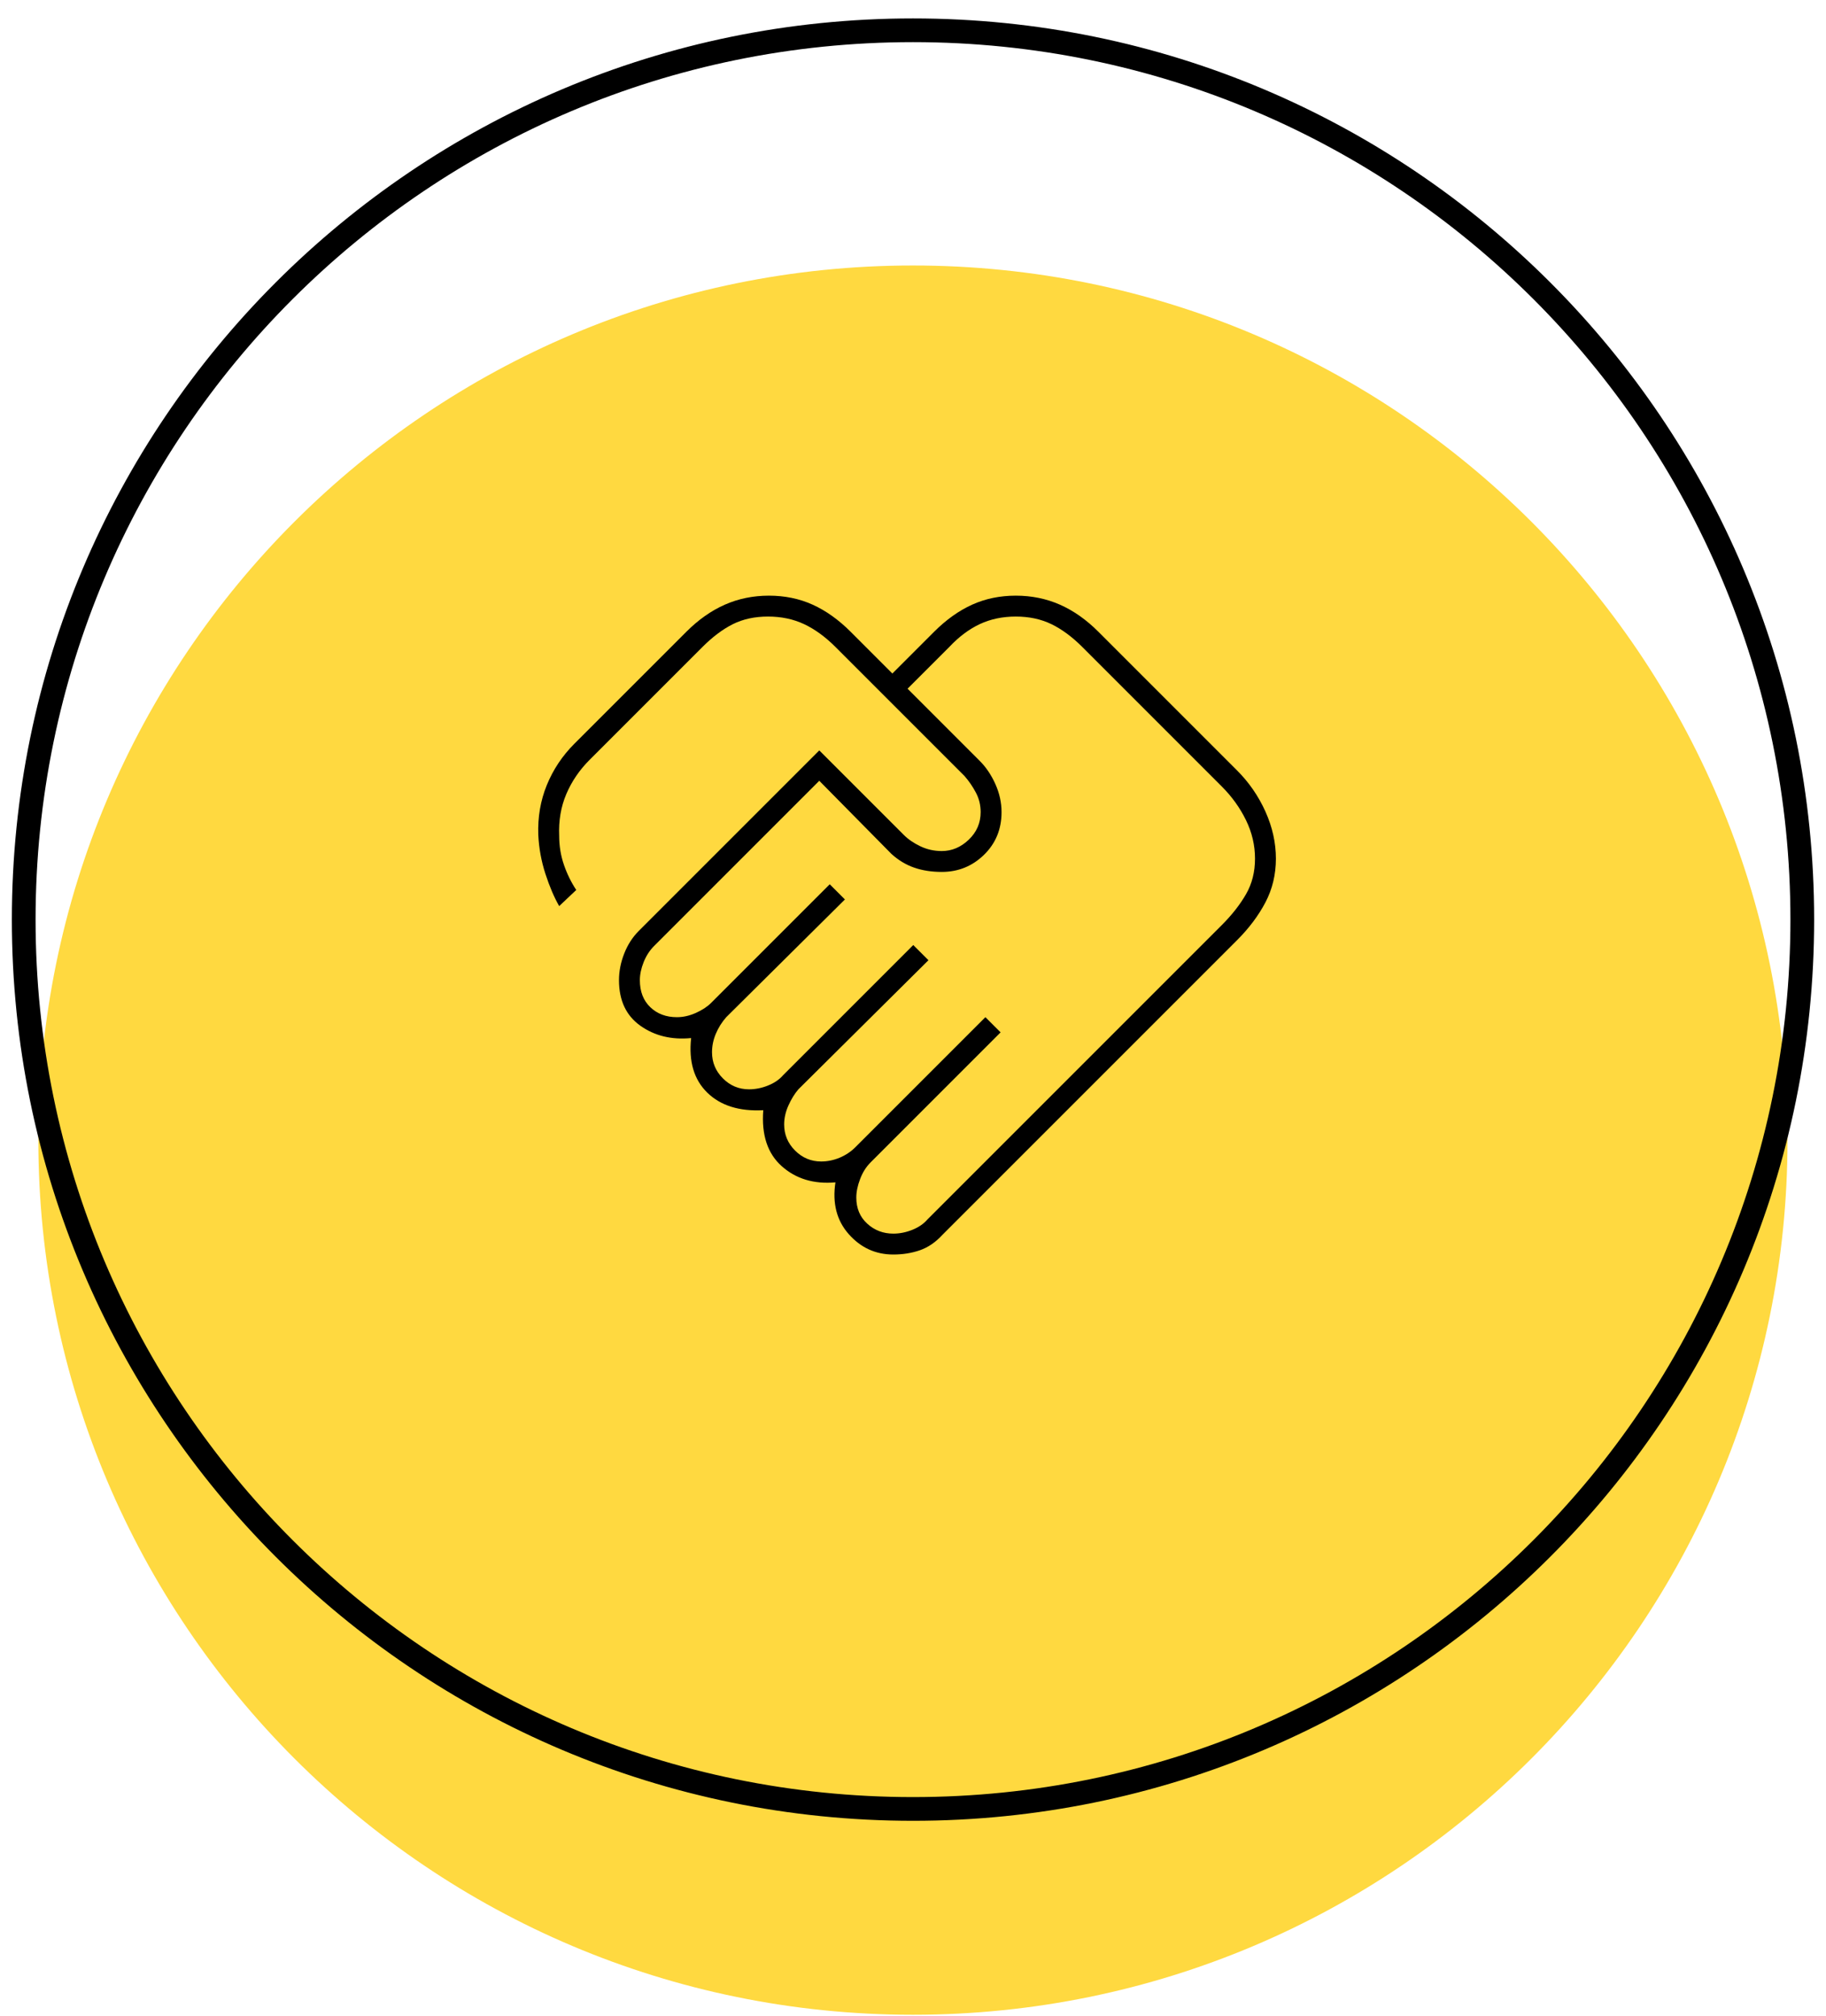 <svg width="77" height="85" viewBox="0 0 77 85" fill="none" xmlns="http://www.w3.org/2000/svg">
<path d="M38.497 84.956C58.866 84.956 75.377 68.444 75.377 48.075C75.377 27.707 58.866 11.195 38.497 11.195C18.129 11.195 1.617 27.707 1.617 48.075C1.617 68.444 18.129 84.956 38.497 84.956Z" fill="#FFCC00" fill-opacity="0.75"/>
<path d="M38.5 76.277C59.211 76.277 76 59.488 76 38.777C76 18.067 59.211 1.277 38.5 1.277C17.789 1.277 1 18.067 1 38.777C1 59.488 17.789 76.277 38.5 76.277Z" stroke="black" stroke-miterlimit="10"/>
<path d="M37.67 52.018C37.937 52.018 38.204 51.965 38.471 51.858C38.738 51.751 38.952 51.604 39.112 51.417L51.521 39.008C51.948 38.581 52.288 38.147 52.542 37.707C52.796 37.267 52.922 36.766 52.922 36.206C52.922 35.645 52.796 35.105 52.542 34.584C52.288 34.064 51.948 33.59 51.521 33.163L45.637 27.279C45.21 26.852 44.776 26.532 44.336 26.318C43.895 26.105 43.395 25.998 42.834 25.998C42.274 25.998 41.767 26.105 41.313 26.318C40.86 26.532 40.433 26.852 40.032 27.279L38.271 29.04L41.313 32.083C41.58 32.349 41.8 32.676 41.974 33.063C42.147 33.45 42.234 33.844 42.234 34.244C42.234 34.965 41.987 35.565 41.493 36.046C41 36.526 40.406 36.766 39.712 36.766C39.285 36.766 38.898 36.706 38.551 36.586C38.204 36.466 37.884 36.273 37.59 36.006L34.548 32.923L27.583 39.889C27.396 40.075 27.249 40.302 27.142 40.569C27.036 40.836 26.982 41.09 26.982 41.33C26.982 41.81 27.129 42.19 27.423 42.471C27.716 42.751 28.09 42.891 28.544 42.891C28.81 42.891 29.077 42.831 29.344 42.711C29.611 42.591 29.825 42.451 29.985 42.291L34.989 37.287L35.629 37.927L30.625 42.891C30.438 43.104 30.291 43.338 30.185 43.592C30.078 43.845 30.025 44.105 30.025 44.372C30.025 44.799 30.178 45.166 30.485 45.473C30.792 45.78 31.159 45.933 31.586 45.933C31.853 45.933 32.12 45.88 32.386 45.773C32.653 45.666 32.867 45.52 33.027 45.333L38.511 39.849L39.152 40.489L33.667 45.933C33.507 46.12 33.367 46.347 33.247 46.614C33.127 46.881 33.067 47.148 33.067 47.414C33.067 47.841 33.22 48.208 33.527 48.515C33.834 48.822 34.201 48.976 34.628 48.976C34.895 48.976 35.155 48.922 35.409 48.816C35.662 48.709 35.883 48.562 36.069 48.375L41.553 42.891L42.194 43.531L36.71 49.016C36.523 49.203 36.376 49.436 36.27 49.716C36.163 49.996 36.109 50.257 36.109 50.497C36.109 50.95 36.263 51.318 36.57 51.598C36.877 51.878 37.243 52.018 37.67 52.018ZM37.67 52.899C36.923 52.899 36.296 52.612 35.789 52.038C35.282 51.464 35.095 50.737 35.229 49.856C34.321 49.936 33.567 49.71 32.967 49.176C32.366 48.642 32.106 47.855 32.186 46.814C31.172 46.867 30.385 46.62 29.825 46.073C29.264 45.526 29.037 44.759 29.144 43.772C28.317 43.852 27.603 43.678 27.002 43.251C26.402 42.824 26.102 42.184 26.102 41.33C26.102 40.956 26.175 40.583 26.322 40.209C26.468 39.835 26.675 39.515 26.942 39.248L34.548 31.642L38.111 35.205C38.298 35.392 38.531 35.552 38.811 35.685C39.092 35.819 39.392 35.886 39.712 35.886C40.139 35.886 40.519 35.725 40.853 35.405C41.187 35.085 41.353 34.698 41.353 34.244C41.353 33.951 41.287 33.677 41.153 33.424C41.02 33.17 40.86 32.937 40.673 32.723L35.229 27.279C34.802 26.852 34.361 26.532 33.908 26.318C33.454 26.105 32.947 25.998 32.386 25.998C31.826 25.998 31.332 26.105 30.905 26.318C30.478 26.532 30.051 26.852 29.624 27.279L24.861 32.042C24.434 32.469 24.107 32.95 23.88 33.484C23.653 34.017 23.553 34.605 23.58 35.245C23.58 35.672 23.646 36.079 23.78 36.466C23.913 36.853 24.087 37.206 24.3 37.527L23.58 38.207C23.366 37.834 23.173 37.38 22.999 36.846C22.826 36.312 22.726 35.765 22.699 35.205C22.672 34.458 22.792 33.757 23.059 33.103C23.326 32.45 23.713 31.869 24.22 31.362L28.944 26.638C29.451 26.131 29.991 25.751 30.565 25.497C31.139 25.244 31.759 25.117 32.426 25.117C33.094 25.117 33.708 25.244 34.268 25.497C34.828 25.751 35.362 26.131 35.869 26.638L37.63 28.4L39.392 26.638C39.899 26.131 40.433 25.751 40.993 25.497C41.554 25.244 42.167 25.117 42.834 25.117C43.502 25.117 44.122 25.244 44.696 25.497C45.27 25.751 45.81 26.131 46.317 26.638L52.162 32.483C52.669 32.99 53.069 33.57 53.363 34.224C53.656 34.878 53.803 35.539 53.803 36.206C53.803 36.873 53.656 37.487 53.363 38.047C53.069 38.608 52.669 39.141 52.162 39.648L39.752 52.058C39.459 52.378 39.138 52.599 38.791 52.719C38.444 52.839 38.071 52.899 37.67 52.899Z" fill="black"/>
</svg>
